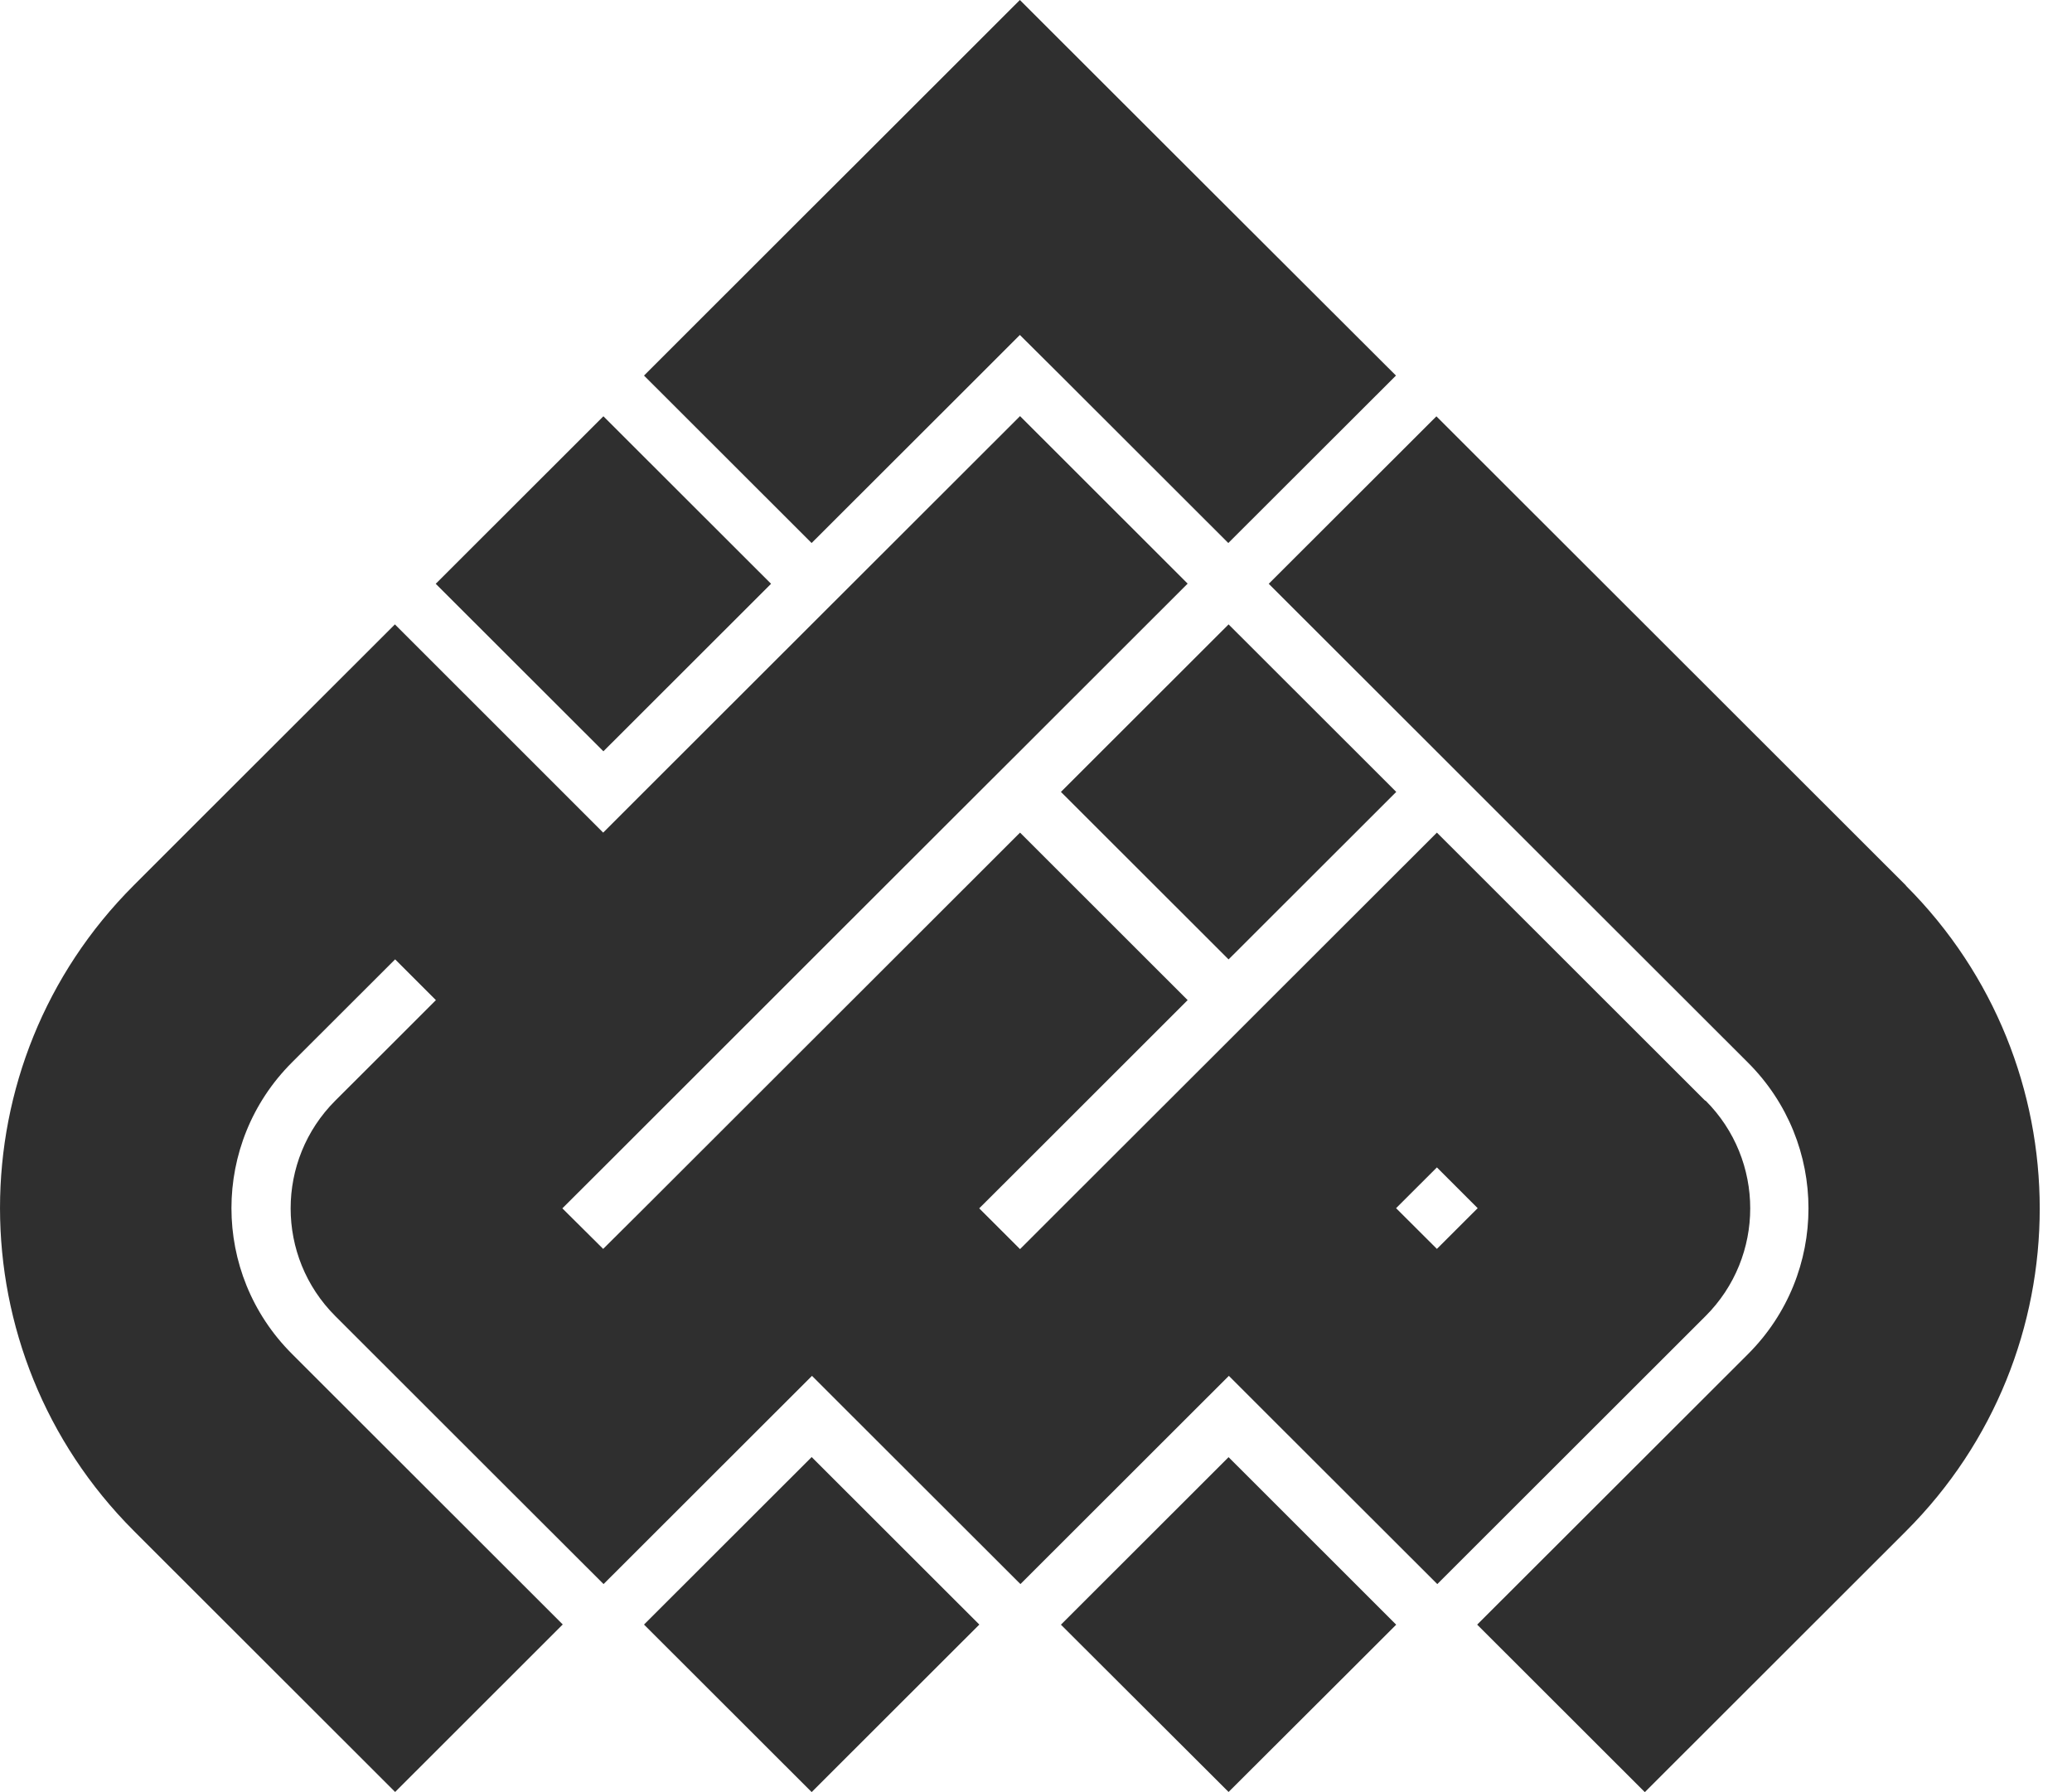 <svg width="37" height="32" viewBox="0 0 37 32" fill="none" xmlns="http://www.w3.org/2000/svg">
<path d="M18.945 29.01L21.939 31.997L23.904 30.037L24.932 29.01L21.939 26.019L18.945 29.01Z" fill="#2F2F2F"/>
<path d="M14.494 26.017L11.5 29.008L14.494 31.999L17.488 29.008L14.494 26.017Z" fill="#2F2F2F"/>
<path d="M21.939 11.149L18.945 14.14L21.939 17.131L24.933 14.14L21.939 11.149Z" fill="#2F2F2F"/>
<path d="M34.035 15.811L29.372 11.152L28.643 10.424L25.65 7.434L22.656 10.424L25.65 13.415L26.378 14.143L31.215 18.975C32.654 20.412 32.654 22.74 31.215 24.178L26.378 29.009L29.372 32L34.035 27.341C37.22 24.16 37.22 19 34.035 15.815V15.811Z" fill="#2F2F2F"/>
<path d="M10.775 7.433L7.781 10.424L10.775 13.415L13.769 10.424L10.775 7.433Z" fill="#2F2F2F"/>
<path d="M30.448 19.652L29.381 18.586L28.652 17.858L25.659 14.867L22.665 17.858L21.937 18.586L18.943 21.576L18.215 22.304L17.486 21.576L18.215 20.849L21.208 17.858L18.215 14.867L15.221 17.858L14.492 18.586L11.499 21.576L10.771 22.3L10.042 21.576L10.771 20.849L13.764 17.858L14.492 17.13L17.486 14.139L18.215 13.412L21.208 10.421L18.215 7.43L15.221 10.421L14.492 11.149L11.499 14.139L10.771 14.867L7.052 11.149L3.672 14.525L2.389 15.808C-0.796 18.989 -0.796 24.149 2.389 27.334L3.052 27.997L7.056 31.997L10.049 29.006L5.818 24.779L5.213 24.174C3.773 22.736 3.773 20.409 5.213 18.971L5.544 18.64L7.056 17.13L7.784 17.858L7.056 18.586L5.988 19.652C4.924 20.715 4.924 22.438 5.988 23.5L8.776 26.286L10.778 28.285L13.771 25.295L14.5 24.567L15.228 25.295L18.222 28.285L21.215 25.295L21.944 24.567L22.672 25.295L25.666 28.285L30.456 23.5C31.52 22.438 31.52 20.715 30.456 19.652H30.448ZM25.659 22.3L24.93 21.573L25.659 20.845L26.387 21.573L25.659 22.3Z" fill="#2F2F2F"/>
<path d="M14.493 9.696L17.487 6.706L18.212 5.981L18.941 6.706L21.934 9.696L24.928 6.706L21.934 3.718L21.206 2.991L18.212 0L15.219 2.991L14.493 3.715L11.5 6.706L14.493 9.696Z" fill="#2F2F2F"/>
</svg>
